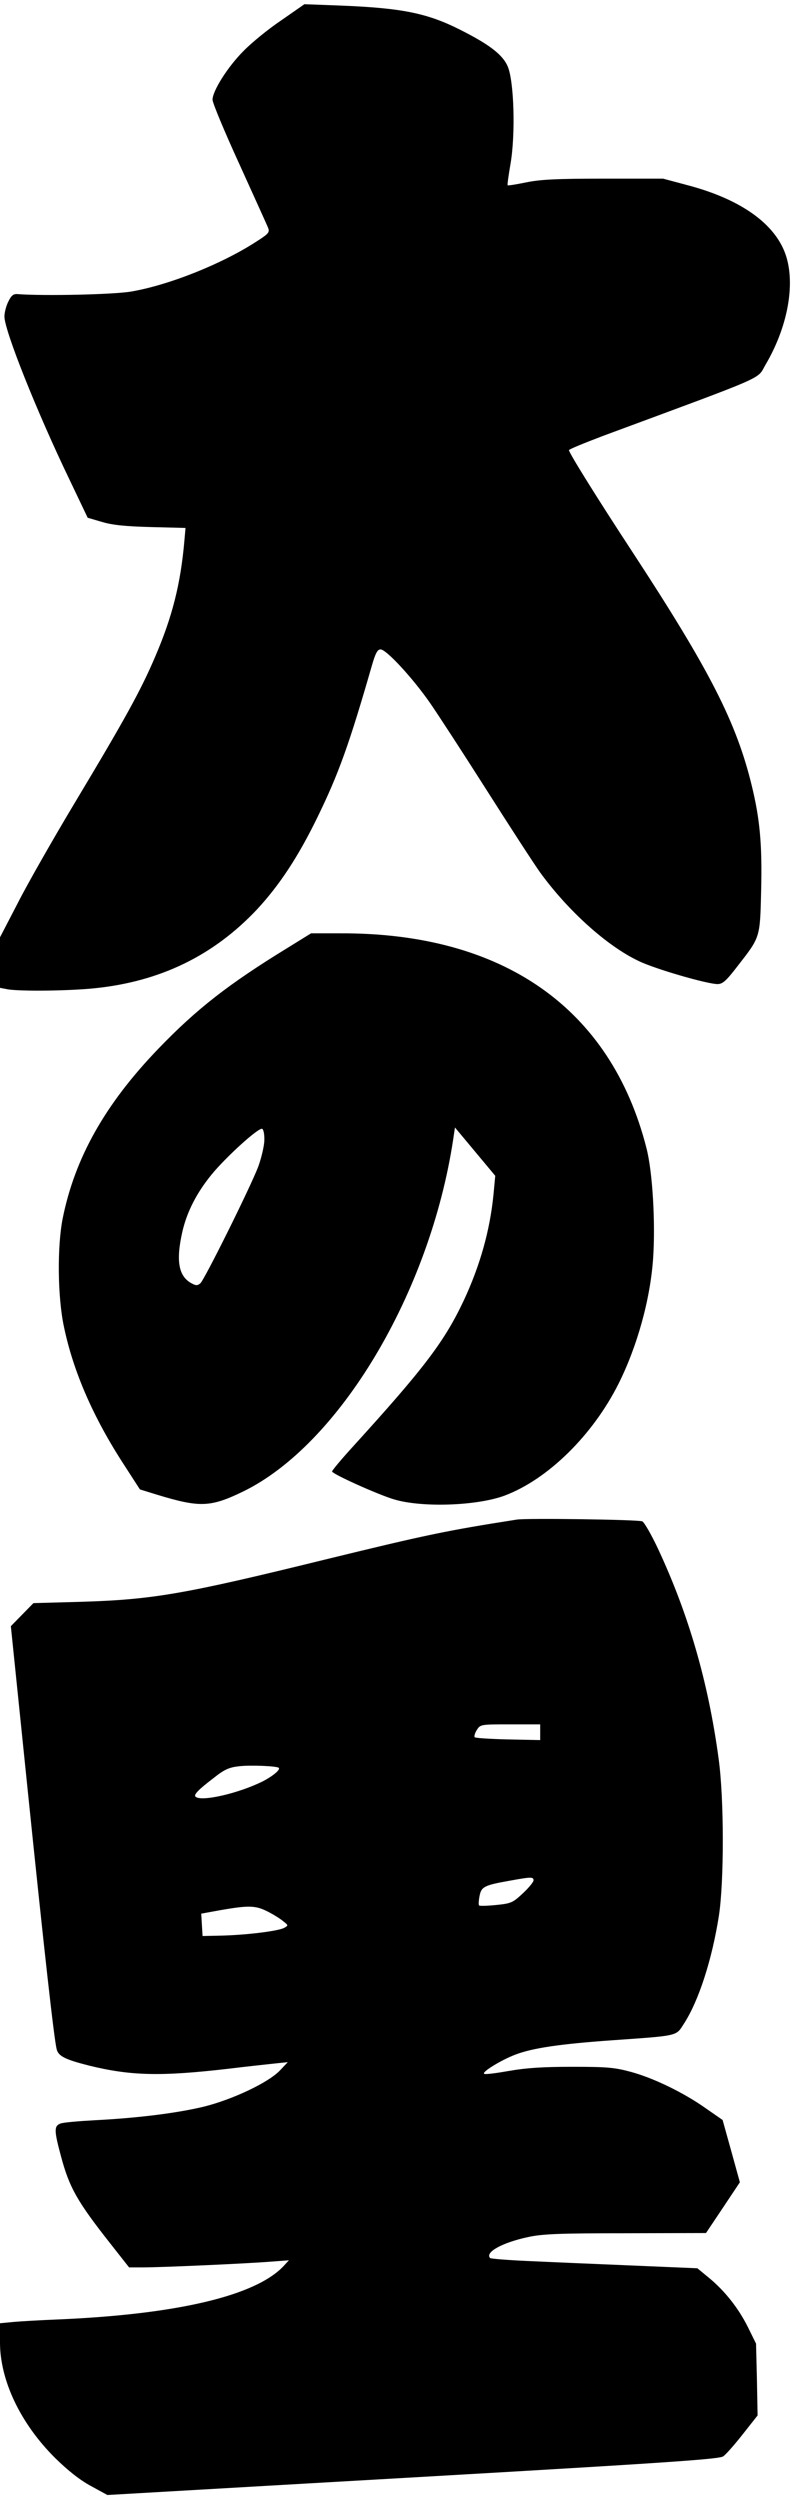 <?xml version="1.0" encoding="UTF-8" standalone="yes"?>
<svg version="1.0" xmlns="http://www.w3.org/2000/svg" width="270pt" height="846pt" viewBox="0 0 360 1128" preserveAspectRatio="xMidYMid meet">
  <g transform="translate(0,1128) scale(0.1,-0.1)" fill="#000000" stroke="none">
    <path d="M1270 11188 c-58 -39 -134 -101 -170 -138 -71 -71 -140 -180 -140
-220 0 -14 54 -144 121 -290 66 -146 125 -275 130 -288 8 -20 2 -27 -53 -62
-154 -100 -391 -195 -563 -225 -78 -14 -395 -21 -515 -12 -19 2 -29 -6 -42
-33 -10 -19 -18 -50 -18 -68 0 -63 146 -429 293 -734 l83 -174 65 -19 c47 -14
105 -20 221 -23 l156 -4 -5 -56 c-17 -197 -55 -346 -133 -527 -64 -150 -137
-282 -361 -655 -99 -165 -216 -370 -259 -455 l-80 -154 0 -114 0 -114 37 -7
c60 -9 270 -7 389 5 297 30 538 147 735 356 101 109 186 237 274 418 94 193
142 325 245 683 16 55 25 72 39 72 26 0 145 -129 223 -241 36 -52 150 -227
253 -389 103 -162 212 -330 243 -374 126 -174 303 -334 447 -402 74 -36 310
-104 356 -104 23 0 39 14 92 83 101 130 100 124 105 338 5 207 -5 322 -43 477
-69 282 -187 515 -536 1048 -166 253 -289 451 -289 463 0 4 69 32 153 64 754
279 695 253 734 320 110 186 142 398 79 529 -59 125 -208 223 -425 281 l-116
31 -270 0 c-213 0 -287 -4 -349 -17 -44 -9 -81 -15 -83 -13 -2 2 4 45 13 97
23 134 16 374 -13 440 -23 53 -84 99 -213 164 -150 76 -265 99 -545 110 l-160
6 -105 -73z"/>
    <path d="M1295 7001 c-261 -160 -407 -273 -580 -453 -240 -249 -377 -492 -432
-766 -25 -127 -23 -355 6 -489 42 -201 132 -408 270 -620 l73 -113 81 -25
c189 -57 237 -56 384 15 435 211 845 896 950 1589 l8 54 91 -109 91 -109 -8
-85 c-16 -161 -60 -318 -133 -475 -88 -187 -178 -306 -503 -663 -51 -56 -93
-106 -93 -111 0 -11 206 -104 280 -126 127 -38 375 -29 499 17 195 73 398 272
515 505 84 168 143 379 156 564 11 159 -2 391 -30 499 -161 632 -649 973
-1387 969 l-128 0 -110 -68z m-101 -867 c-1 -27 -14 -81 -28 -119 -39 -100
-243 -510 -261 -525 -13 -11 -20 -11 -40 0 -59 32 -71 102 -41 234 21 90 65
175 132 257 64 78 211 212 228 206 6 -2 11 -24 10 -53z"/>
    <path d="M2335 4424 c-320 -50 -410 -69 -865 -180 -639 -157 -779 -181 -1102
-191 l-217 -6 -51 -52 -51 -52 76 -739 c76 -738 119 -1122 131 -1170 8 -31 38
-46 144 -73 190 -47 327 -50 630 -15 74 9 165 19 203 23 l67 7 -37 -39 c-54
-55 -214 -130 -343 -162 -121 -29 -296 -51 -490 -61 -74 -4 -145 -10 -157 -15
-29 -11 -29 -31 2 -146 38 -143 74 -206 223 -395 l85 -108 66 0 c80 0 465 17
576 26 l80 6 -24 -26 c-126 -134 -480 -218 -1021 -241 -74 -3 -163 -8 -197
-11 l-63 -6 0 -86 c0 -173 93 -367 249 -522 57 -56 111 -99 161 -126 l75 -41
920 53 c1506 86 1823 106 1859 120 9 3 48 47 87 96 l71 90 -3 162 -4 162 -37
75 c-43 86 -105 164 -177 223 l-51 42 -308 13 c-169 7 -378 16 -464 20 -86 4
-160 10 -164 13 -25 26 55 70 172 95 65 14 142 17 441 17 l362 1 77 115 76
114 -39 141 -39 140 -75 52 c-100 71 -236 137 -339 165 -74 20 -108 23 -265
23 -131 0 -208 -5 -282 -18 -57 -10 -108 -17 -115 -14 -18 5 74 62 140 87 79
30 201 48 442 65 298 21 283 18 319 74 67 103 127 289 158 486 24 154 24 530
-1 710 -47 348 -137 656 -276 952 -29 61 -60 115 -69 119 -18 8 -521 15 -566
8z m105 -960 l0 -35 -144 3 c-80 2 -148 6 -152 10 -3 4 1 19 10 33 16 25 18
25 151 25 l135 0 0 -36z m-1181 -160 c9 -8 -26 -37 -70 -60 -109 -55 -282 -95
-306 -70 -9 9 15 33 82 84 49 39 70 48 115 53 51 6 170 1 179 -7z m1151 -508
c0 -7 -22 -34 -48 -58 -46 -43 -53 -46 -121 -53 -40 -4 -74 -5 -77 -2 -3 3 -2
21 2 42 8 42 20 49 133 69 99 18 111 19 111 2z m-1202 -140 c26 -13 58 -33 71
-44 24 -19 24 -19 5 -30 -28 -15 -170 -32 -279 -35 l-90 -2 -3 50 -3 51 88 16
c127 22 157 21 211 -6z"/>
  </g>
</svg>